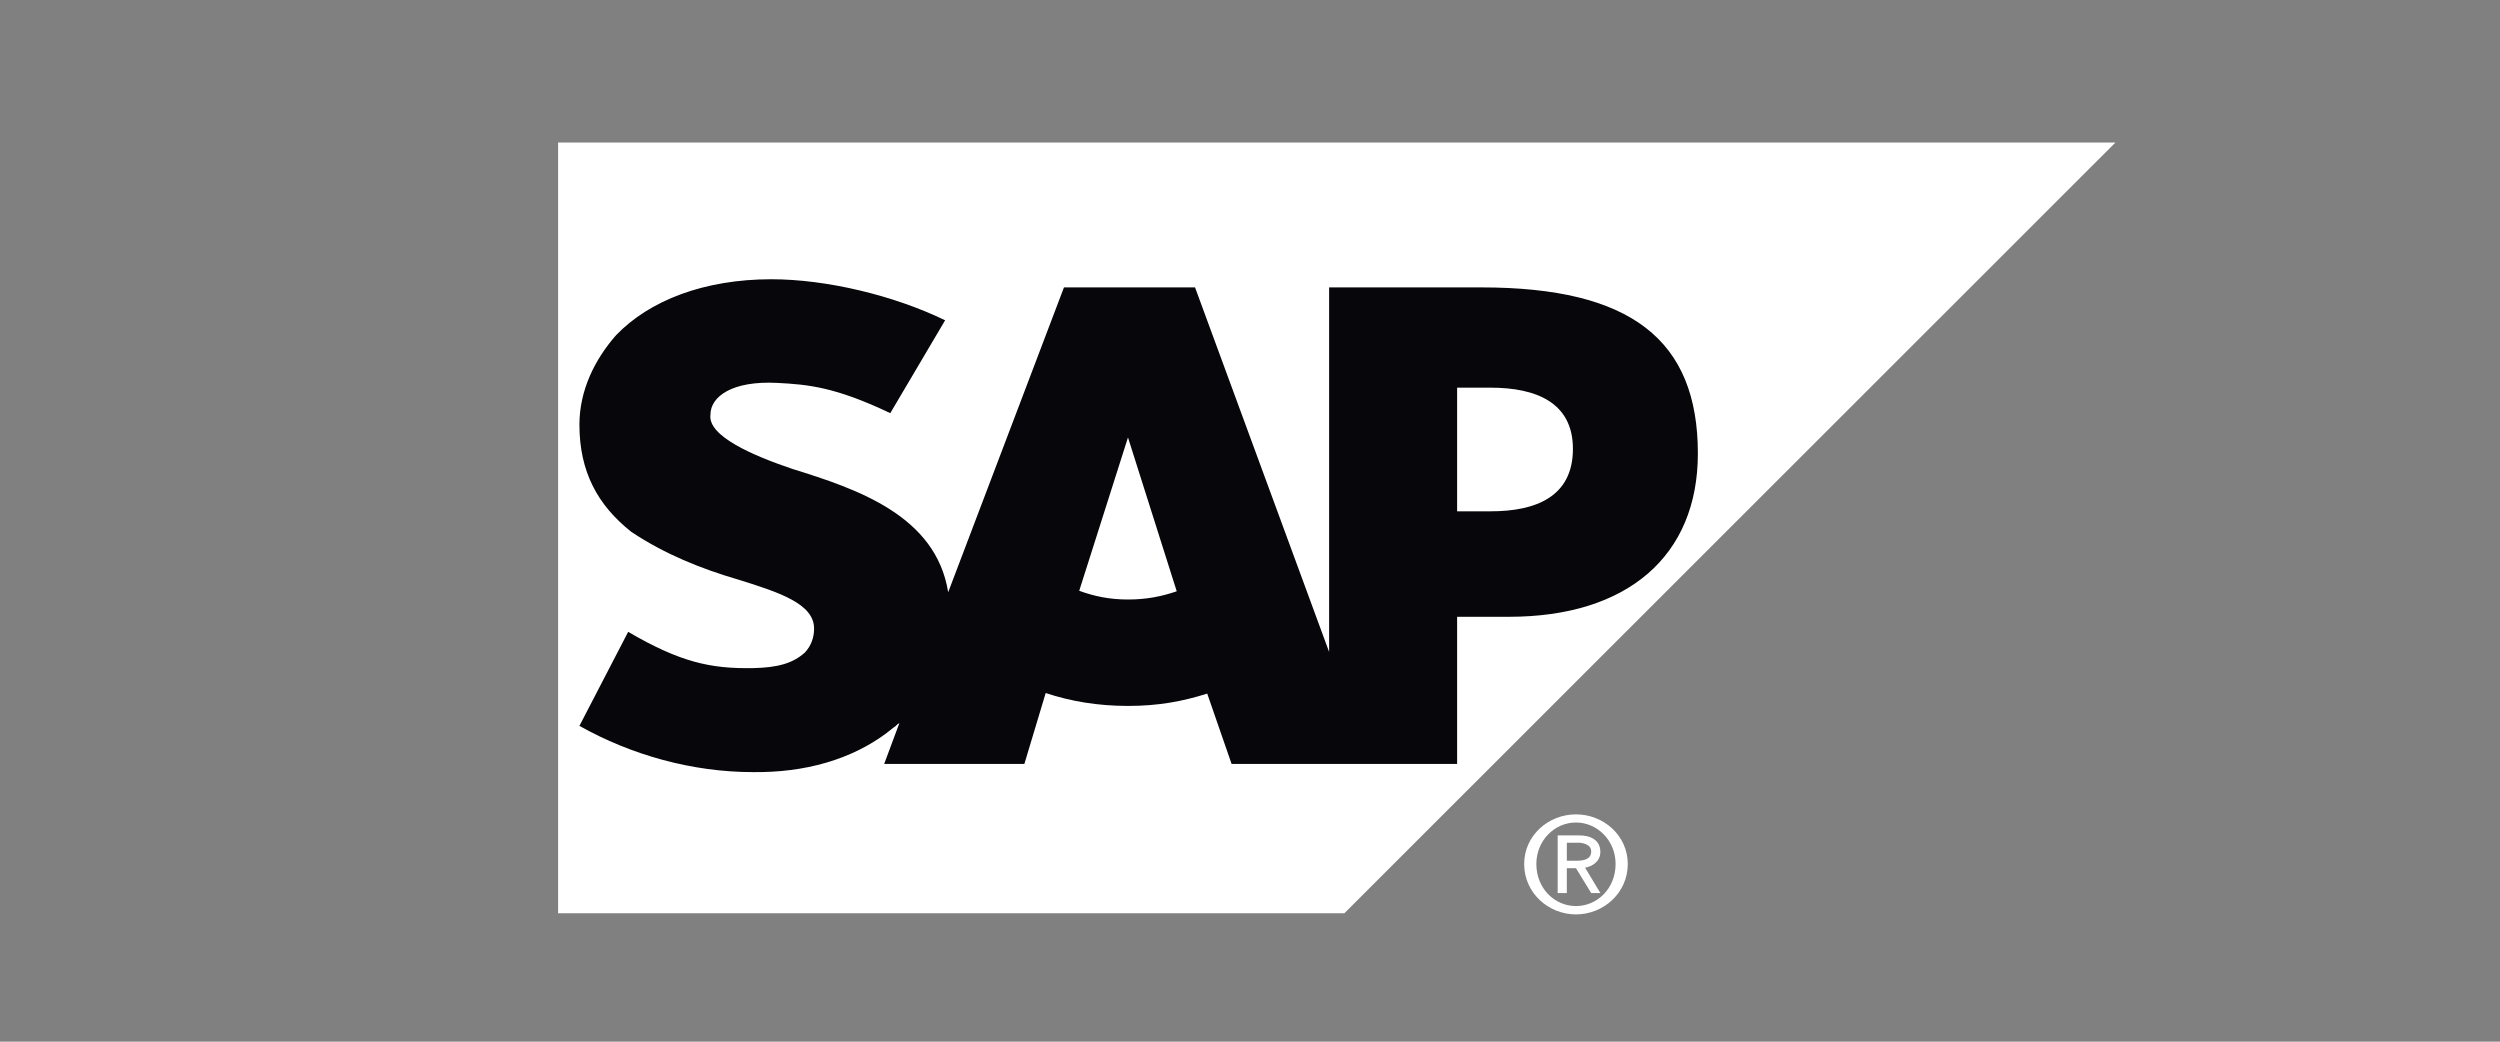 <svg width="156" height="65" viewBox="0 0 156 65" fill="none" xmlns="http://www.w3.org/2000/svg">
<rect x="0" y="0" width="156" height="65" fill="#808080" stroke="none"/>
<path d="M34.825 56.987H83.888L132 8.896H34.825V56.987Z" fill="white"/>
<path fill-rule="evenodd" clip-rule="evenodd" d="M92.445 17.934L82.937 17.932V40.68L74.57 17.932H66.392L59.166 36.957C58.405 32.164 53.461 30.508 49.467 29.268C46.995 28.435 44.143 27.211 44.333 25.872C44.333 24.761 45.664 23.742 48.517 23.894C50.418 23.991 52.13 24.149 55.553 25.781L58.976 19.986C55.743 18.419 51.559 17.428 48.136 17.425C43.953 17.425 40.529 18.741 38.438 20.922C37.106 22.439 36.156 24.366 36.156 26.501C36.156 29.439 37.297 31.524 39.389 33.184C41.48 34.582 43.762 35.492 46.044 36.16C48.707 36.983 50.799 37.697 50.799 39.225C50.799 39.79 50.608 40.304 50.228 40.716C49.467 41.399 48.517 41.658 46.995 41.69C44.333 41.739 42.431 41.315 39.198 39.427L36.156 45.294C39.389 47.112 43.192 48.18 46.995 48.18L47.566 48.177C50.799 48.116 53.651 47.155 55.743 45.41C55.933 45.307 55.933 45.212 56.123 45.117L55.172 47.671H63.92L65.251 43.244C66.773 43.753 68.484 44.05 70.386 44.05C72.287 44.05 73.809 43.763 75.33 43.28L76.852 47.671H90.924V38.488H94.157C101.573 38.488 105.947 34.682 105.947 28.3C105.947 21.196 101.763 17.934 92.445 17.934ZM70.386 37.409C69.245 37.409 68.294 37.212 67.343 36.865L70.386 27.296L73.428 36.896C72.478 37.223 71.527 37.409 70.386 37.409ZM93.016 31.906H90.924V24.191H93.016C95.868 24.191 98.15 25.125 98.15 28.009C98.15 30.976 95.868 31.906 93.016 31.906Z" fill="#07070B"/>
<path d="M95.868 53.914C95.868 52.444 97.009 51.324 98.34 51.324C99.672 51.324 100.813 52.444 100.813 53.914C100.813 55.439 99.672 56.538 98.34 56.538C97.009 56.538 95.868 55.439 95.868 53.914ZM98.34 57.059C100.052 57.059 101.573 55.726 101.573 53.914C101.573 52.128 100.052 50.816 98.34 50.816C96.629 50.816 95.108 52.128 95.108 53.914C95.108 55.726 96.629 57.059 98.34 57.059ZM97.77 54.174H98.34L99.291 55.726H99.862L98.911 54.144C99.291 54.079 99.862 53.8 99.862 53.161C99.862 52.444 99.291 52.128 98.531 52.128H97.199V55.726H97.77V54.174ZM97.77 53.71V52.587H98.531C98.721 52.587 99.291 52.674 99.291 53.129C99.291 53.674 98.721 53.71 98.34 53.71H97.77Z" fill="white"/>
</svg>
